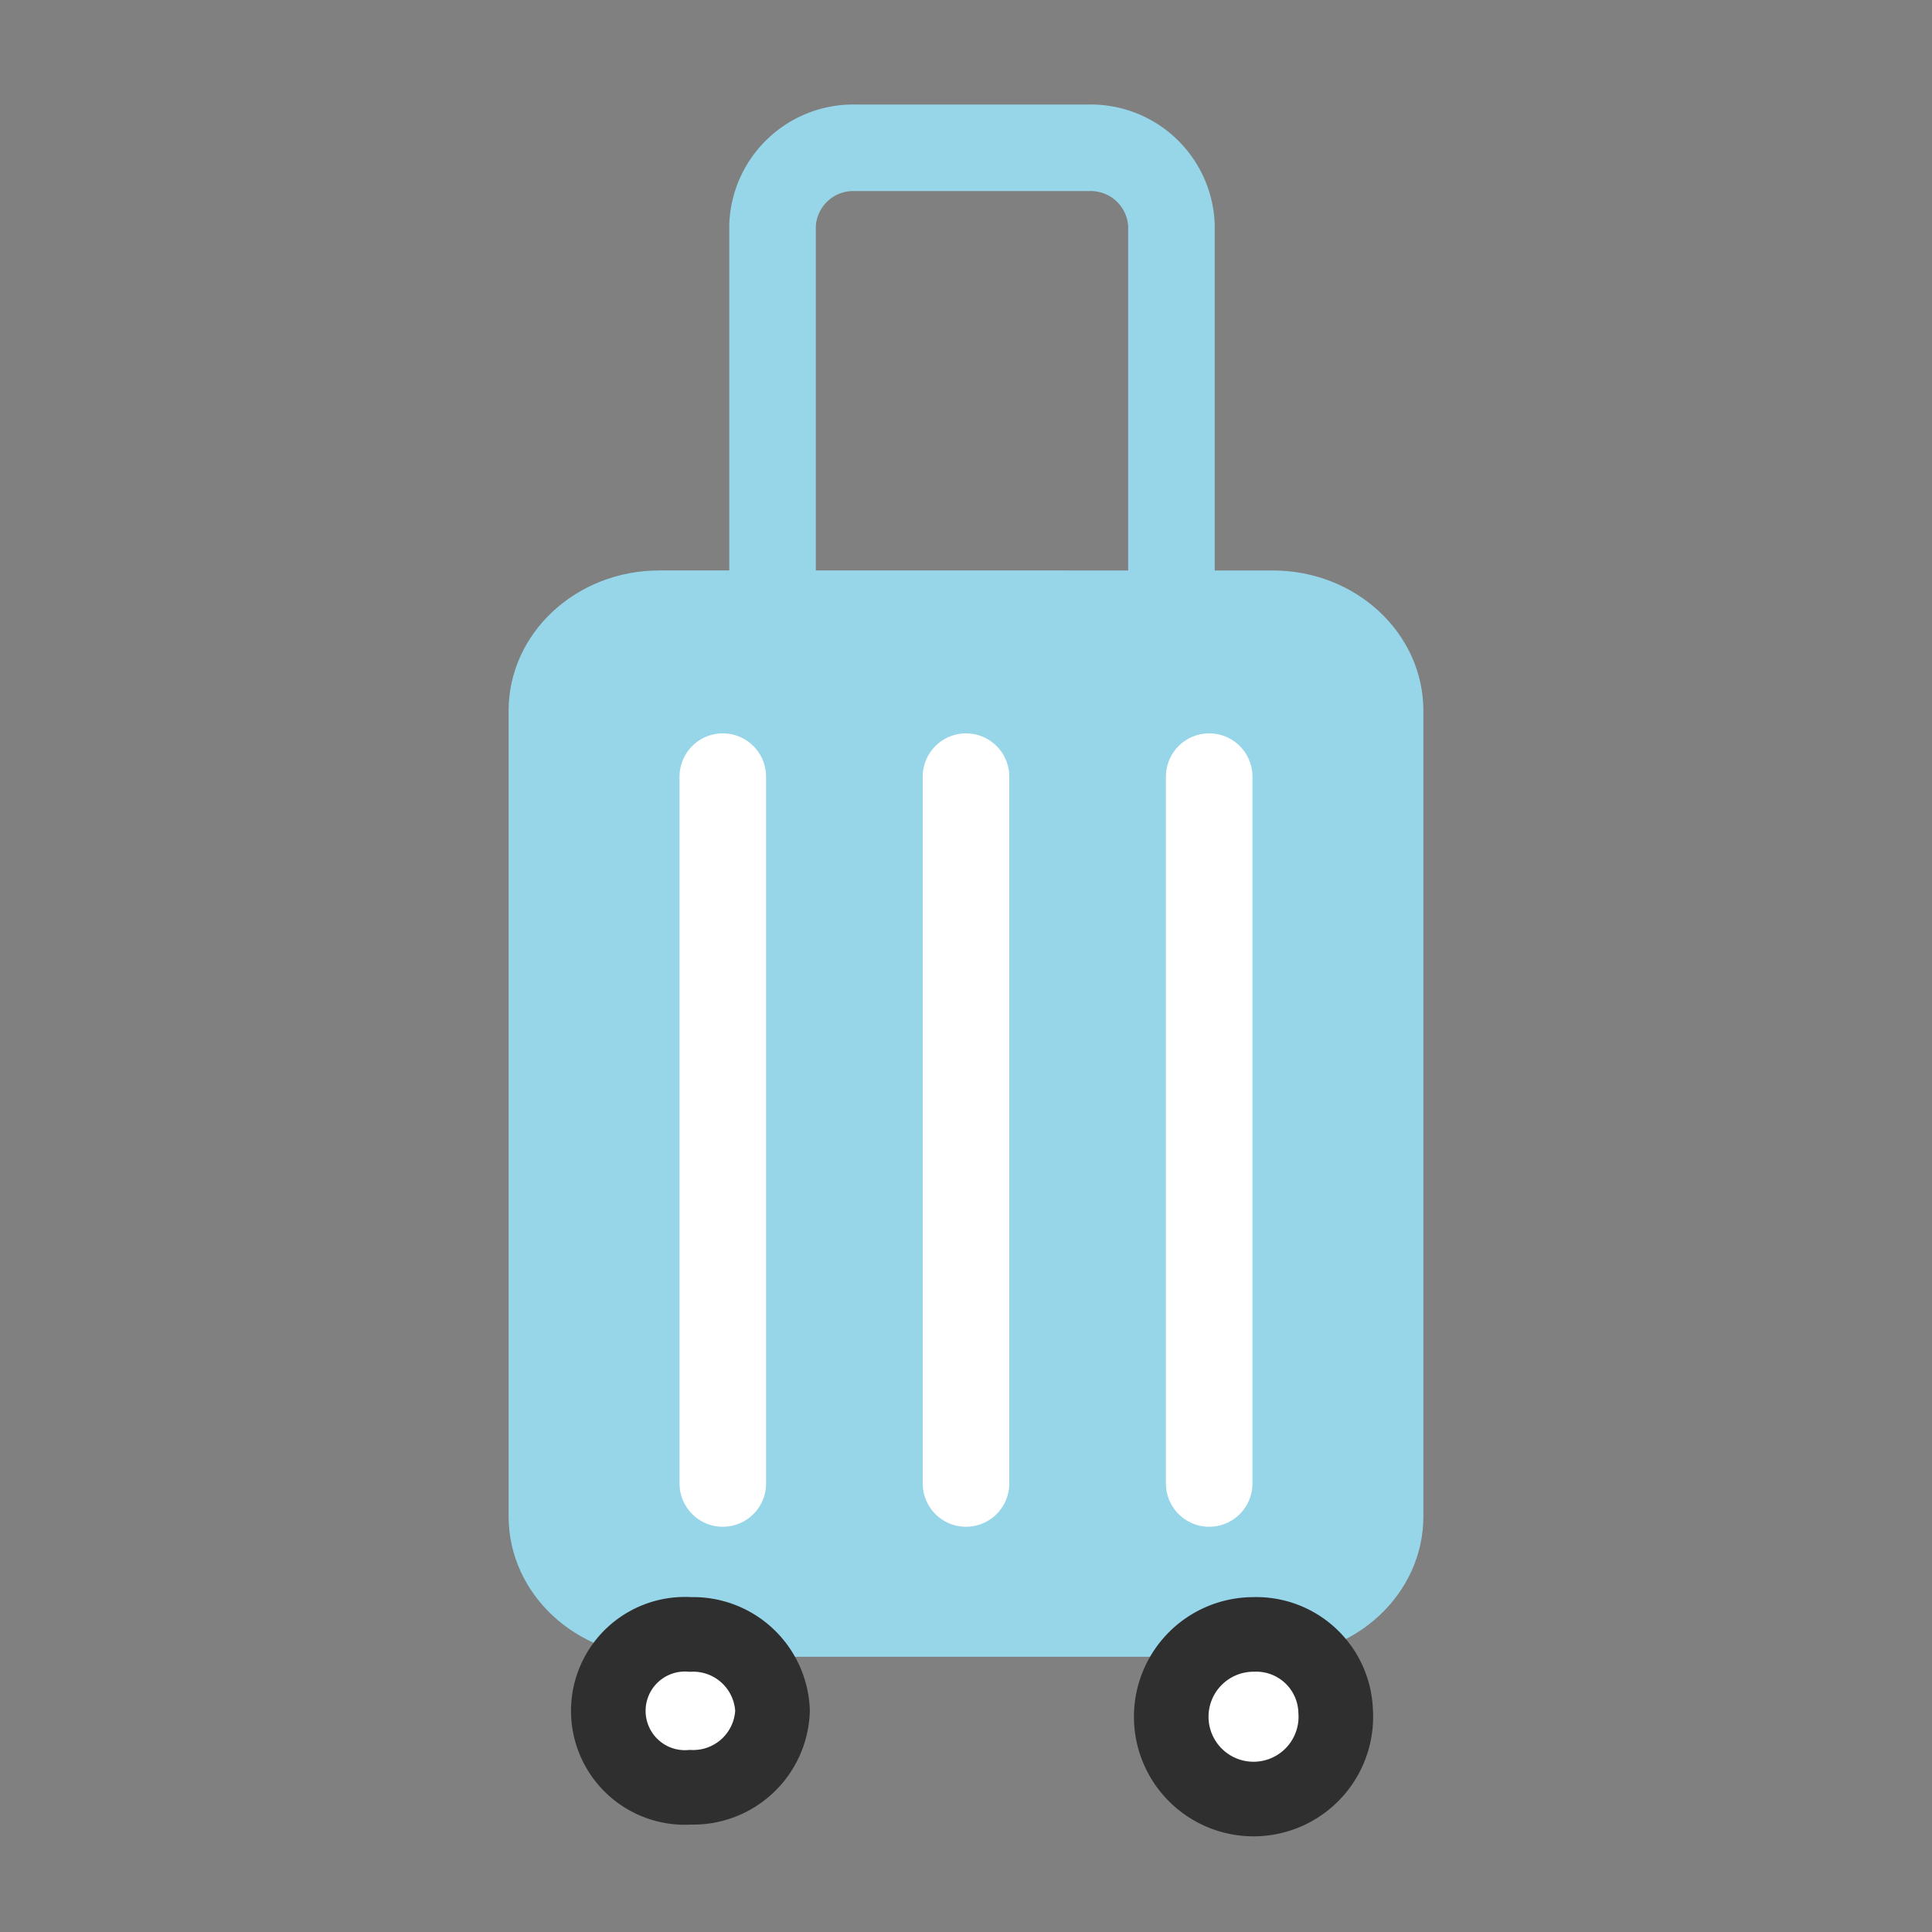 <svg xmlns="http://www.w3.org/2000/svg" xmlns:xlink="http://www.w3.org/1999/xlink" width="150" height="150" viewBox="0 0 150 150">
  <rect x="0" y="0" width="150" height="150" fill="#808080" stroke="none"/>
  <defs>
    <clipPath id="clip-path">
      <path id="パス_971" data-name="パス 971" d="M0,0H71.024V136.33H0Z" fill="none" stroke="#854949" stroke-width="1"/>
    </clipPath>
  </defs>
  <g id="グループ_4829" data-name="グループ 4829" transform="translate(1690 -1390)">
    <rect id="長方形_1062" data-name="長方形 1062" width="150" height="150" transform="translate(-1690 1390)" fill="none"/>
    <g id="グループ_4826" data-name="グループ 4826" transform="translate(-1649.512 1406.558)">
      <g id="マスクグループ_1" data-name="マスクグループ 1" transform="translate(-1 -9.723)" clip-path="url(#clip-path)">
        <path id="パス_960" data-name="パス 960" d="M59.323,139.5H11.7C5.239,139.5,0,134.619,0,128.6V66.048c0-6.016,5.239-10.892,11.7-10.892H59.323c6.462,0,11.7,4.876,11.7,10.892V128.6c0,6.016-5.239,10.892-11.7,10.892" transform="translate(0 -17.701)" fill="#97d5e8"/>
        <path id="パス_961" data-name="パス 961" d="M24.126,191.487a6.165,6.165,0,0,1-6.373,5.933,5.948,5.948,0,1,1,0-11.865,6.165,6.165,0,0,1,6.373,5.933" transform="translate(-3.635 -65.492)" fill="#fff"/>
        <path id="パス_962" data-name="パス 962" d="M24.126,191.487a6.165,6.165,0,0,1-6.373,5.933,5.948,5.948,0,1,1,0-11.865A6.165,6.165,0,0,1,24.126,191.487Z" transform="translate(-3.635 -65.492)" fill="none" stroke="#2f2f2f" stroke-miterlimit="10" stroke-width="5.791"/>
        <path id="パス_963" data-name="パス 963" d="M88.367,191.487a6.39,6.39,0,1,1-6.373-5.933,6.165,6.165,0,0,1,6.373,5.933" transform="translate(-24.157 -65.492)" fill="#fff"/>
        <path id="パス_964" data-name="パス 964" d="M88.367,191.487a6.39,6.39,0,1,1-6.373-5.933A6.165,6.165,0,0,1,88.367,191.487Z" transform="translate(-24.157 -65.492)" fill="none" stroke="#2f2f2f" stroke-miterlimit="10" stroke-width="5.791"/>
        <path id="パス_972" data-name="パス 972" d="M6.482,0H24.49a6.27,6.27,0,0,1,6.481,6.033V40.781a6.27,6.27,0,0,1-6.482,6.034H6.482A6.27,6.27,0,0,1,0,40.781V6.034A6.27,6.27,0,0,1,6.482,0Z" transform="translate(20.492 4.642)" fill="none" stroke="#97d5e8" stroke-width="6.72"/>
        <line id="線_12" data-name="線 12" y2="54.88" transform="translate(16.63 53.463)" fill="none" stroke="#fff" stroke-linecap="round" stroke-linejoin="round" stroke-width="6.72"/>
        <line id="線_13" data-name="線 13" y2="54.88" transform="translate(35.512 53.463)" fill="none" stroke="#fff" stroke-linecap="round" stroke-linejoin="round" stroke-width="6.72"/>
        <line id="線_14" data-name="線 14" y2="54.88" transform="translate(54.393 53.463)" fill="none" stroke="#fff" stroke-linecap="round" stroke-linejoin="round" stroke-width="6.72"/>
      </g>
    </g>
  </g>
</svg>
